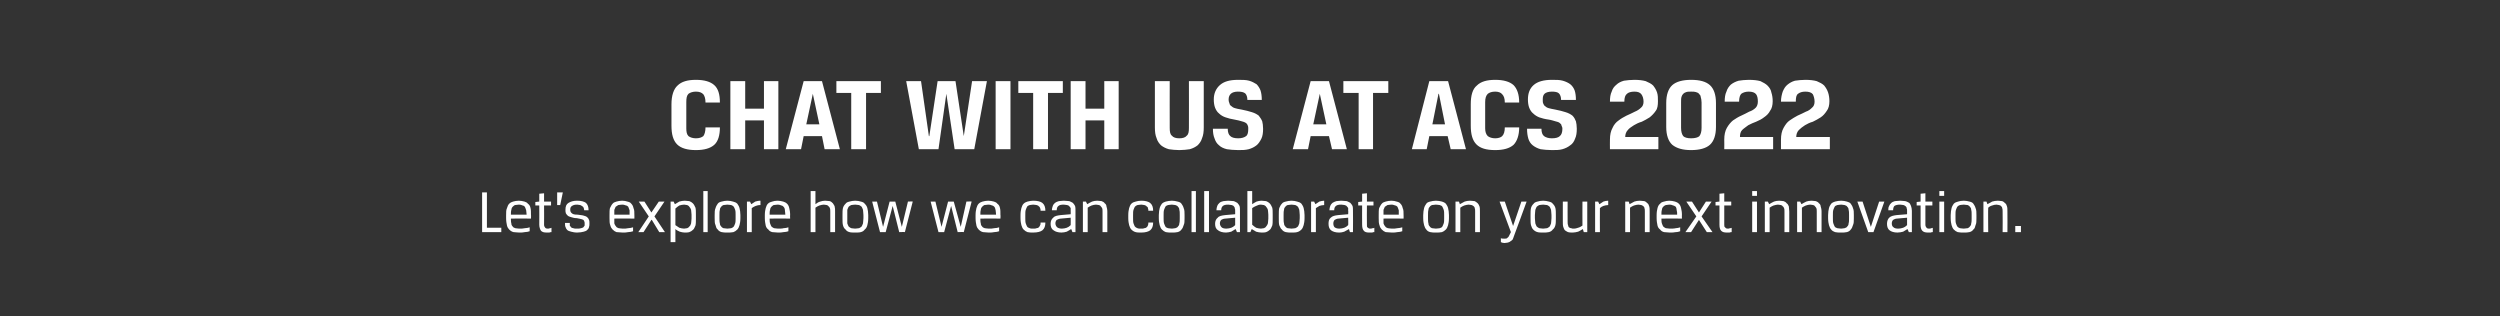 <?xml version="1.0" standalone="no"?><!DOCTYPE svg PUBLIC "-//W3C//DTD SVG 1.1//EN" "http://www.w3.org/Graphics/SVG/1.1/DTD/svg11.dtd"><svg xmlns="http://www.w3.org/2000/svg" version="1.1" width="573px" height="72.5px" viewBox="0 -1 573 72.5" style="top:-1px"><rect x="0" y="-1" width="573" height="72.5" fill="#333333" stroke="none"/>  <desc>CHAT WITH US AT ACS 2022 Let s explore how we can collaborate on your next innovation</desc>  <defs/>  <g id="Polygon168735">    <path d="M 110.5 43.1 L 111.6 43.1 L 111.6 51.2 L 114.9 51.2 L 114.9 52.2 L 110.5 52.2 L 110.5 43.1 Z M 120.7 48.2 C 120.7 47.8 120.6 47.5 120.6 47.2 C 120.5 46.9 120.4 46.6 120.3 46.4 C 120.2 46.3 120 46.1 119.8 46.1 C 119.6 46 119.3 45.9 118.9 45.9 C 118.6 45.9 118.3 46 118 46 C 117.8 46.1 117.6 46.3 117.5 46.4 C 117.3 46.6 117.2 46.9 117.2 47.1 C 117.1 47.4 117.1 47.8 117.1 48.2 C 117.1 48.2 120.7 48.2 120.7 48.2 Z M 119 51.4 C 119.5 51.4 119.9 51.4 120.3 51.3 C 120.7 51.3 121.1 51.2 121.4 51.1 C 121.4 51.1 121.4 52 121.4 52 C 121.1 52.1 120.7 52.2 120.3 52.2 C 119.9 52.3 119.5 52.3 119 52.3 C 118.5 52.3 118 52.2 117.7 52.2 C 117.3 52.1 117 51.9 116.7 51.6 C 116.5 51.4 116.3 51.1 116.2 50.7 C 116.1 50.2 116 49.7 116 49 C 116 49 116 48.3 116 48.3 C 116 47.6 116 47.1 116.2 46.7 C 116.3 46.3 116.5 45.9 116.7 45.7 C 117 45.4 117.3 45.3 117.6 45.2 C 118 45.1 118.4 45 118.9 45 C 119.4 45 119.8 45.1 120.2 45.2 C 120.5 45.3 120.8 45.4 121 45.7 C 121.3 45.9 121.5 46.2 121.6 46.7 C 121.7 47.1 121.7 47.6 121.7 48.3 C 121.74 48.26 121.7 49.1 121.7 49.1 C 121.7 49.1 117.08 49.07 117.1 49.1 C 117.1 49.5 117.1 49.9 117.2 50.2 C 117.2 50.5 117.3 50.7 117.5 50.9 C 117.6 51.1 117.8 51.2 118.1 51.3 C 118.3 51.3 118.6 51.4 119 51.4 Z M 123.6 46.1 L 122.7 46.1 L 122.7 45.3 L 123.6 45.2 L 123.6 43.4 L 124.7 43.3 L 124.7 45.2 L 126.3 45.2 L 126.3 46.1 L 124.7 46.1 C 124.7 46.1 124.73 50.52 124.7 50.5 C 124.7 50.8 124.8 51 124.9 51.1 C 125 51.3 125.2 51.4 125.5 51.4 C 125.7 51.4 125.9 51.4 126 51.3 C 126.2 51.3 126.3 51.3 126.4 51.2 C 126.4 51.2 126.4 52.2 126.4 52.2 C 126.3 52.2 126.1 52.2 125.9 52.3 C 125.7 52.3 125.5 52.3 125.3 52.3 C 124.7 52.3 124.3 52.2 124 51.9 C 123.8 51.6 123.6 51.1 123.6 50.5 C 123.63 50.5 123.6 46.1 123.6 46.1 Z M 127.7 43.1 L 129 43.1 L 128.4 46 L 127.7 46 L 127.7 43.1 Z M 135.1 50.2 C 135.1 50.5 135.1 50.8 135 51 C 135 51.3 134.8 51.5 134.6 51.7 C 134.4 51.9 134.2 52 133.8 52.1 C 133.4 52.2 132.9 52.3 132.3 52.3 C 131.7 52.3 131.3 52.2 130.9 52.1 C 130.5 52 130.2 51.9 130 51.7 C 129.8 51.5 129.7 51.3 129.6 51 C 129.5 50.8 129.5 50.5 129.5 50.1 C 129.5 50.1 130.6 50.1 130.6 50.1 C 130.6 50.3 130.6 50.5 130.6 50.7 C 130.7 50.8 130.8 51 130.9 51.1 C 131 51.2 131.2 51.3 131.4 51.3 C 131.6 51.4 131.9 51.4 132.3 51.4 C 132.6 51.4 132.9 51.4 133.2 51.3 C 133.4 51.2 133.6 51.2 133.7 51.1 C 133.8 51 133.9 50.8 134 50.7 C 134 50.6 134 50.4 134 50.2 C 134 50 134 49.9 133.9 49.7 C 133.9 49.6 133.8 49.5 133.7 49.4 C 133.5 49.3 133.3 49.2 133.1 49.2 C 132.9 49.1 132.5 49.1 132.2 49 C 131.7 49 131.3 48.9 131 48.8 C 130.6 48.7 130.4 48.6 130.2 48.5 C 130 48.3 129.8 48.1 129.7 47.9 C 129.6 47.6 129.6 47.4 129.6 47.1 C 129.6 46.3 129.8 45.8 130.3 45.5 C 130.8 45.2 131.4 45 132.3 45 C 133.2 45 133.9 45.2 134.3 45.5 C 134.7 45.9 134.9 46.4 134.9 47.2 C 134.9 47.2 133.9 47.2 133.9 47.2 C 133.9 47 133.8 46.8 133.8 46.7 C 133.7 46.5 133.7 46.4 133.5 46.3 C 133.4 46.2 133.2 46.1 133 46 C 132.8 46 132.6 45.9 132.3 45.9 C 131.7 45.9 131.4 46 131.1 46.2 C 130.8 46.4 130.7 46.6 130.7 47.1 C 130.7 47.4 130.8 47.7 131.1 47.9 C 131.3 48.1 131.7 48.2 132.4 48.2 C 132.9 48.3 133.4 48.3 133.7 48.4 C 134.1 48.5 134.4 48.6 134.6 48.8 C 134.8 49 134.9 49.1 135 49.4 C 135.1 49.6 135.1 49.9 135.1 50.2 Z M 144.3 48.2 C 144.3 47.8 144.3 47.5 144.3 47.2 C 144.2 46.9 144.1 46.6 144 46.4 C 143.9 46.3 143.7 46.1 143.5 46.1 C 143.2 46 143 45.9 142.6 45.9 C 142.2 45.9 141.9 46 141.7 46 C 141.5 46.1 141.3 46.3 141.1 46.4 C 141 46.6 140.9 46.9 140.8 47.1 C 140.8 47.4 140.8 47.8 140.8 48.2 C 140.8 48.2 144.3 48.2 144.3 48.2 Z M 142.7 51.4 C 143.2 51.4 143.6 51.4 144 51.3 C 144.4 51.3 144.7 51.2 145.1 51.1 C 145.1 51.1 145.1 52 145.1 52 C 144.8 52.1 144.4 52.2 144 52.2 C 143.6 52.3 143.2 52.3 142.7 52.3 C 142.2 52.3 141.7 52.2 141.3 52.2 C 141 52.1 140.7 51.9 140.4 51.6 C 140.2 51.4 140 51.1 139.9 50.7 C 139.7 50.2 139.7 49.7 139.7 49 C 139.7 49 139.7 48.3 139.7 48.3 C 139.7 47.6 139.7 47.1 139.8 46.7 C 140 46.3 140.2 45.9 140.4 45.7 C 140.6 45.4 141 45.3 141.3 45.2 C 141.7 45.1 142.1 45 142.6 45 C 143.1 45 143.5 45.1 143.8 45.2 C 144.2 45.3 144.5 45.4 144.7 45.7 C 144.9 45.9 145.1 46.2 145.2 46.7 C 145.4 47.1 145.4 47.6 145.4 48.3 C 145.42 48.26 145.4 49.1 145.4 49.1 C 145.4 49.1 140.76 49.07 140.8 49.1 C 140.8 49.5 140.8 49.9 140.8 50.2 C 140.9 50.5 141 50.7 141.2 50.9 C 141.3 51.1 141.5 51.2 141.8 51.3 C 142 51.3 142.3 51.4 142.7 51.4 Z M 151 45.2 L 152.3 45.2 L 150 48.6 L 152.4 52.2 L 151.1 52.2 L 149.4 49.4 L 149.3 49.4 L 147.5 52.2 L 146.3 52.2 L 148.7 48.6 L 146.4 45.2 L 147.7 45.2 L 149.3 47.7 L 151 45.2 Z M 156.8 45.9 C 156.4 45.9 156.1 46 155.7 46.1 C 155.4 46.3 155.1 46.5 154.8 46.8 C 154.8 46.8 154.8 50.6 154.8 50.6 C 155.1 50.8 155.4 51 155.7 51.2 C 156.1 51.3 156.4 51.4 156.8 51.4 C 157 51.4 157.3 51.3 157.5 51.3 C 157.7 51.2 157.9 51.1 158 50.9 C 158.2 50.8 158.3 50.5 158.4 50.2 C 158.4 49.9 158.5 49.6 158.5 49.1 C 158.5 49.1 158.5 48.2 158.5 48.2 C 158.5 47.8 158.4 47.4 158.4 47.1 C 158.3 46.8 158.2 46.6 158 46.4 C 157.9 46.2 157.7 46.1 157.5 46 C 157.3 46 157 45.9 156.8 45.9 Z M 156.9 45 C 157.3 45 157.7 45.1 158 45.1 C 158.3 45.2 158.6 45.4 158.8 45.6 C 159.1 45.9 159.2 46.2 159.4 46.6 C 159.5 47 159.5 47.5 159.5 48.2 C 159.5 48.2 159.5 49.2 159.5 49.2 C 159.5 49.8 159.5 50.3 159.4 50.7 C 159.2 51.1 159.1 51.5 158.8 51.7 C 158.6 51.9 158.3 52.1 158 52.2 C 157.7 52.3 157.3 52.3 156.9 52.3 C 156.5 52.3 156.2 52.2 155.8 52.1 C 155.4 51.9 155.1 51.8 154.8 51.5 C 154.78 51.54 154.8 54.5 154.8 54.5 L 153.7 54.5 L 153.7 45.2 L 154.4 45.2 C 154.4 45.2 154.67 45.84 154.7 45.8 C 155 45.6 155.4 45.4 155.7 45.2 C 156.1 45.1 156.5 45 156.9 45 Z M 161.2 42.8 L 162.2 42.8 L 162.2 52.2 L 161.2 52.2 L 161.2 42.8 Z M 169.7 49 C 169.7 49.7 169.6 50.2 169.5 50.6 C 169.4 51 169.2 51.4 169 51.6 C 168.7 51.9 168.4 52.1 168.1 52.2 C 167.7 52.3 167.2 52.3 166.7 52.3 C 166.2 52.3 165.8 52.3 165.4 52.2 C 165 52.1 164.7 51.9 164.5 51.6 C 164.2 51.4 164.1 51 164 50.6 C 163.8 50.2 163.8 49.7 163.8 49 C 163.8 49 163.8 48.3 163.8 48.3 C 163.8 47.7 163.8 47.1 164 46.7 C 164.1 46.3 164.3 46 164.5 45.7 C 164.7 45.4 165 45.3 165.4 45.2 C 165.8 45.1 166.2 45 166.7 45 C 167.2 45 167.7 45.1 168 45.2 C 168.4 45.3 168.7 45.4 169 45.7 C 169.2 46 169.4 46.3 169.5 46.7 C 169.6 47.1 169.7 47.7 169.7 48.3 C 169.7 48.3 169.7 49 169.7 49 Z M 168.6 48.3 C 168.6 47.8 168.6 47.4 168.5 47.1 C 168.4 46.8 168.3 46.6 168.2 46.4 C 168 46.2 167.9 46.1 167.6 46 C 167.4 46 167.1 45.9 166.7 45.9 C 166.4 45.9 166.1 46 165.8 46 C 165.6 46.1 165.4 46.2 165.3 46.4 C 165.1 46.6 165 46.8 165 47.1 C 164.9 47.4 164.9 47.8 164.9 48.3 C 164.9 48.3 164.9 49 164.9 49 C 164.9 49.5 164.9 49.9 165 50.2 C 165 50.5 165.1 50.7 165.3 50.9 C 165.4 51.1 165.6 51.2 165.8 51.3 C 166.1 51.3 166.4 51.4 166.7 51.4 C 167.1 51.4 167.4 51.3 167.6 51.3 C 167.9 51.2 168 51.1 168.2 50.9 C 168.3 50.7 168.4 50.5 168.5 50.2 C 168.6 49.9 168.6 49.5 168.6 49 C 168.6 49 168.6 48.3 168.6 48.3 Z M 174.3 46 C 173.8 46 173.5 46.1 173.2 46.2 C 172.9 46.3 172.6 46.5 172.3 46.7 C 172.31 46.75 172.3 52.2 172.3 52.2 L 171.2 52.2 L 171.2 45.2 L 171.9 45.2 C 171.9 45.2 172.2 45.84 172.2 45.8 C 172.5 45.6 172.8 45.4 173.1 45.2 C 173.5 45.1 173.8 45 174.3 45 C 174.3 45 174.3 46 174.3 46 Z M 180 48.2 C 180 47.8 179.9 47.5 179.9 47.2 C 179.9 46.9 179.8 46.6 179.6 46.4 C 179.5 46.3 179.3 46.1 179.1 46.1 C 178.9 46 178.6 45.9 178.2 45.9 C 177.9 45.9 177.6 46 177.3 46 C 177.1 46.1 176.9 46.3 176.8 46.4 C 176.6 46.6 176.5 46.9 176.5 47.1 C 176.4 47.4 176.4 47.8 176.4 48.2 C 176.4 48.2 180 48.2 180 48.2 Z M 178.3 51.4 C 178.8 51.4 179.3 51.4 179.6 51.3 C 180 51.3 180.4 51.2 180.7 51.1 C 180.7 51.1 180.7 52 180.7 52 C 180.4 52.1 180 52.2 179.6 52.2 C 179.2 52.3 178.8 52.3 178.3 52.3 C 177.8 52.3 177.4 52.2 177 52.2 C 176.6 52.1 176.3 51.9 176.1 51.6 C 175.8 51.4 175.6 51.1 175.5 50.7 C 175.4 50.2 175.3 49.7 175.3 49 C 175.3 49 175.3 48.3 175.3 48.3 C 175.3 47.6 175.4 47.1 175.5 46.7 C 175.6 46.3 175.8 45.9 176 45.7 C 176.3 45.4 176.6 45.3 177 45.2 C 177.3 45.1 177.7 45 178.2 45 C 178.7 45 179.1 45.1 179.5 45.2 C 179.8 45.3 180.1 45.4 180.4 45.7 C 180.6 45.9 180.8 46.2 180.9 46.7 C 181 47.1 181.1 47.6 181.1 48.3 C 181.06 48.26 181.1 49.1 181.1 49.1 C 181.1 49.1 176.4 49.07 176.4 49.1 C 176.4 49.5 176.4 49.9 176.5 50.2 C 176.6 50.5 176.7 50.7 176.8 50.9 C 177 51.1 177.2 51.2 177.4 51.3 C 177.6 51.3 178 51.4 178.3 51.4 Z M 186.9 45.8 C 187.3 45.5 187.6 45.3 188 45.2 C 188.3 45.1 188.7 45 189.1 45 C 189.5 45 189.9 45.1 190.2 45.1 C 190.5 45.2 190.7 45.4 190.9 45.6 C 191 45.8 191.2 46 191.3 46.3 C 191.4 46.7 191.4 47 191.4 47.5 C 191.39 47.49 191.4 52.2 191.4 52.2 L 190.3 52.2 C 190.3 52.2 190.3 47.49 190.3 47.5 C 190.3 47.2 190.3 46.9 190.2 46.7 C 190.1 46.5 190.1 46.4 189.9 46.3 C 189.8 46.1 189.7 46.1 189.5 46 C 189.3 46 189.1 45.9 188.8 45.9 C 188.5 45.9 188.2 46 187.8 46.1 C 187.5 46.2 187.2 46.4 186.9 46.6 C 186.91 46.64 186.9 52.2 186.9 52.2 L 185.8 52.2 L 185.8 42.8 L 186.9 42.8 C 186.9 42.8 186.91 45.8 186.9 45.8 Z M 199 49 C 199 49.7 198.9 50.2 198.8 50.6 C 198.7 51 198.5 51.4 198.2 51.6 C 198 51.9 197.7 52.1 197.3 52.2 C 197 52.3 196.5 52.3 196 52.3 C 195.5 52.3 195 52.3 194.7 52.2 C 194.3 52.1 194 51.9 193.8 51.6 C 193.5 51.4 193.3 51 193.2 50.6 C 193.1 50.2 193.1 49.7 193.1 49 C 193.1 49 193.1 48.3 193.1 48.3 C 193.1 47.7 193.1 47.1 193.2 46.7 C 193.3 46.3 193.5 46 193.8 45.7 C 194 45.4 194.3 45.3 194.7 45.2 C 195.1 45.1 195.5 45 196 45 C 196.5 45 197 45.1 197.3 45.2 C 197.7 45.3 198 45.4 198.2 45.7 C 198.5 46 198.7 46.3 198.8 46.7 C 198.9 47.1 199 47.7 199 48.3 C 199 48.3 199 49 199 49 Z M 197.9 48.3 C 197.9 47.8 197.8 47.4 197.8 47.1 C 197.7 46.8 197.6 46.6 197.5 46.4 C 197.3 46.2 197.1 46.1 196.9 46 C 196.6 46 196.4 45.9 196 45.9 C 195.6 45.9 195.3 46 195.1 46 C 194.9 46.1 194.7 46.2 194.5 46.4 C 194.4 46.6 194.3 46.8 194.2 47.1 C 194.2 47.4 194.2 47.8 194.2 48.3 C 194.2 48.3 194.2 49 194.2 49 C 194.2 49.5 194.2 49.9 194.2 50.2 C 194.3 50.5 194.4 50.7 194.5 50.9 C 194.7 51.1 194.9 51.2 195.1 51.3 C 195.3 51.3 195.6 51.4 196 51.4 C 196.4 51.4 196.6 51.3 196.9 51.3 C 197.1 51.2 197.3 51.1 197.5 50.9 C 197.6 50.7 197.7 50.5 197.8 50.2 C 197.8 49.9 197.9 49.5 197.9 49 C 197.9 49 197.9 48.3 197.9 48.3 Z M 208.1 45.2 C 208.1 45.2 209.24 45.15 209.2 45.2 C 208.9 46.3 208.6 47.5 208.3 48.7 C 208 49.8 207.7 51 207.4 52.2 C 207.42 52.15 206.1 52.2 206.1 52.2 L 204.6 46.2 L 203 52.2 L 201.7 52.2 L 199.9 45.2 L 201 45.2 L 202.4 51 L 202.4 51 L 203.9 45.2 L 205.2 45.2 L 206.7 51 L 208.1 45.2 Z M 221.5 45.2 C 221.5 45.2 222.68 45.15 222.7 45.2 C 222.4 46.3 222.1 47.5 221.8 48.7 C 221.5 49.8 221.2 51 220.9 52.2 C 220.86 52.15 219.5 52.2 219.5 52.2 L 218 46.2 L 216.4 52.2 L 215.1 52.2 L 213.3 45.2 L 214.4 45.2 L 215.8 51 L 215.8 51 L 217.3 45.2 L 218.6 45.2 L 220.2 51 L 221.5 45.2 Z M 228.3 48.2 C 228.3 47.8 228.2 47.5 228.2 47.2 C 228.1 46.9 228.1 46.6 227.9 46.4 C 227.8 46.3 227.6 46.1 227.4 46.1 C 227.2 46 226.9 45.9 226.5 45.9 C 226.2 45.9 225.9 46 225.6 46 C 225.4 46.1 225.2 46.3 225.1 46.4 C 224.9 46.6 224.8 46.9 224.8 47.1 C 224.7 47.4 224.7 47.8 224.7 48.2 C 224.7 48.2 228.3 48.2 228.3 48.2 Z M 226.6 51.4 C 227.1 51.4 227.5 51.4 227.9 51.3 C 228.3 51.3 228.7 51.2 229 51.1 C 229 51.1 229 52 229 52 C 228.7 52.1 228.3 52.2 227.9 52.2 C 227.5 52.3 227.1 52.3 226.6 52.3 C 226.1 52.3 225.6 52.2 225.3 52.2 C 224.9 52.1 224.6 51.9 224.3 51.6 C 224.1 51.4 223.9 51.1 223.8 50.7 C 223.7 50.2 223.6 49.7 223.6 49 C 223.6 49 223.6 48.3 223.6 48.3 C 223.6 47.6 223.7 47.1 223.8 46.7 C 223.9 46.3 224.1 45.9 224.3 45.7 C 224.6 45.4 224.9 45.3 225.2 45.2 C 225.6 45.1 226 45 226.5 45 C 227 45 227.4 45.1 227.8 45.2 C 228.1 45.3 228.4 45.4 228.6 45.7 C 228.9 45.9 229.1 46.2 229.2 46.7 C 229.3 47.1 229.3 47.6 229.3 48.3 C 229.35 48.26 229.3 49.1 229.3 49.1 C 229.3 49.1 224.68 49.07 224.7 49.1 C 224.7 49.5 224.7 49.9 224.8 50.2 C 224.8 50.5 224.9 50.7 225.1 50.9 C 225.2 51.1 225.4 51.2 225.7 51.3 C 225.9 51.3 226.2 51.4 226.6 51.4 Z M 236.8 45.9 C 236.5 45.9 236.2 46 236 46 C 235.7 46.1 235.5 46.2 235.4 46.4 C 235.3 46.6 235.2 46.8 235.1 47.1 C 235 47.4 235 47.8 235 48.3 C 235 48.3 235 49 235 49 C 235 49.5 235 49.9 235.1 50.2 C 235.2 50.5 235.3 50.7 235.4 50.9 C 235.5 51.1 235.7 51.2 236 51.3 C 236.2 51.4 236.5 51.4 236.8 51.4 C 237.2 51.4 237.4 51.4 237.6 51.3 C 237.8 51.3 238 51.2 238.1 51.1 C 238.3 50.9 238.3 50.8 238.4 50.6 C 238.5 50.5 238.5 50.2 238.5 50 C 238.5 50 239.6 50 239.6 50 C 239.6 50.8 239.4 51.4 238.9 51.8 C 238.5 52.1 237.8 52.3 236.8 52.3 C 236.3 52.3 235.9 52.3 235.5 52.2 C 235.2 52.1 234.9 51.9 234.6 51.6 C 234.4 51.4 234.2 51 234.1 50.6 C 234 50.2 233.9 49.7 233.9 49 C 233.9 49 233.9 48.3 233.9 48.3 C 233.9 47.6 234 47.1 234.1 46.7 C 234.2 46.3 234.4 45.9 234.6 45.7 C 234.9 45.4 235.2 45.3 235.5 45.2 C 235.9 45.1 236.4 45 236.8 45 C 237.8 45 238.5 45.2 238.9 45.5 C 239.4 45.9 239.6 46.5 239.6 47.3 C 239.6 47.3 238.5 47.3 238.5 47.3 C 238.5 47.1 238.5 46.9 238.4 46.7 C 238.3 46.5 238.3 46.4 238.1 46.3 C 238 46.1 237.8 46.1 237.6 46 C 237.4 46 237.2 45.9 236.8 45.9 Z M 240.8 50.3 C 240.8 49.7 241 49.2 241.4 48.9 C 241.7 48.5 242.3 48.4 243.1 48.3 C 243.07 48.3 245.4 48.1 245.4 48.1 C 245.4 48.1 245.43 47.31 245.4 47.3 C 245.4 47.1 245.4 46.9 245.4 46.7 C 245.3 46.5 245.2 46.4 245.1 46.3 C 245 46.1 244.8 46.1 244.6 46 C 244.4 46 244.1 45.9 243.8 45.9 C 243.2 45.9 242.8 46 242.6 46.2 C 242.3 46.4 242.2 46.8 242.2 47.2 C 242.2 47.2 241.1 47.2 241.1 47.2 C 241.1 46.8 241.2 46.5 241.3 46.2 C 241.4 45.9 241.6 45.7 241.8 45.5 C 242.1 45.3 242.3 45.2 242.7 45.1 C 243 45.1 243.4 45 243.8 45 C 244.3 45 244.7 45.1 245.1 45.1 C 245.4 45.2 245.7 45.4 245.9 45.5 C 246.1 45.7 246.3 46 246.4 46.2 C 246.5 46.5 246.5 46.9 246.5 47.3 C 246.52 47.31 246.5 52.2 246.5 52.2 L 245.8 52.2 C 245.8 52.2 245.54 51.47 245.5 51.5 C 245.2 51.7 244.9 51.9 244.5 52.1 C 244.2 52.2 243.7 52.3 243.3 52.3 C 242.5 52.3 241.9 52.1 241.5 51.8 C 241 51.5 240.8 51 240.8 50.3 Z M 243.4 51.4 C 243.8 51.4 244.2 51.3 244.5 51.2 C 244.8 51.1 245.1 50.9 245.4 50.6 C 245.43 50.59 245.4 48.9 245.4 48.9 C 245.4 48.9 243.18 49.1 243.2 49.1 C 242.8 49.1 242.4 49.3 242.2 49.4 C 242 49.6 241.9 49.9 241.9 50.2 C 241.9 50.6 242.1 50.9 242.3 51.1 C 242.6 51.3 242.9 51.4 243.4 51.4 Z M 248.9 45.2 C 248.9 45.2 249.18 45.84 249.2 45.8 C 249.5 45.6 249.9 45.4 250.3 45.2 C 250.6 45.1 251 45 251.5 45 C 251.9 45 252.2 45.1 252.5 45.1 C 252.8 45.2 253.1 45.4 253.2 45.6 C 253.4 45.7 253.6 46 253.6 46.3 C 253.7 46.6 253.8 47 253.8 47.5 C 253.78 47.49 253.8 52.2 253.8 52.2 L 252.7 52.2 C 252.7 52.2 252.68 47.49 252.7 47.5 C 252.7 47.2 252.7 46.9 252.6 46.7 C 252.5 46.5 252.4 46.4 252.3 46.3 C 252.2 46.1 252.1 46.1 251.9 46 C 251.7 46 251.5 45.9 251.2 45.9 C 250.9 45.9 250.5 46 250.2 46.1 C 249.9 46.2 249.6 46.4 249.3 46.6 C 249.3 46.64 249.3 52.2 249.3 52.2 L 248.2 52.2 L 248.2 45.2 L 248.9 45.2 Z M 261.6 45.9 C 261.2 45.9 260.9 46 260.7 46 C 260.4 46.1 260.3 46.2 260.1 46.4 C 260 46.6 259.9 46.8 259.8 47.1 C 259.7 47.4 259.7 47.8 259.7 48.3 C 259.7 48.3 259.7 49 259.7 49 C 259.7 49.5 259.7 49.9 259.8 50.2 C 259.9 50.5 260 50.7 260.1 50.9 C 260.3 51.1 260.4 51.2 260.7 51.3 C 260.9 51.4 261.2 51.4 261.6 51.4 C 261.9 51.4 262.1 51.4 262.3 51.3 C 262.5 51.3 262.7 51.2 262.8 51.1 C 263 50.9 263.1 50.8 263.1 50.6 C 263.2 50.5 263.2 50.2 263.2 50 C 263.2 50 264.3 50 264.3 50 C 264.3 50.8 264.1 51.4 263.6 51.8 C 263.2 52.1 262.5 52.3 261.6 52.3 C 261.1 52.3 260.6 52.3 260.3 52.2 C 259.9 52.1 259.6 51.9 259.3 51.6 C 259.1 51.4 258.9 51 258.8 50.6 C 258.7 50.2 258.6 49.7 258.6 49 C 258.6 49 258.6 48.3 258.6 48.3 C 258.6 47.6 258.7 47.1 258.8 46.7 C 258.9 46.3 259.1 45.9 259.3 45.7 C 259.6 45.4 259.9 45.3 260.3 45.2 C 260.6 45.1 261.1 45 261.6 45 C 262.5 45 263.2 45.2 263.6 45.5 C 264.1 45.9 264.3 46.5 264.3 47.3 C 264.3 47.3 263.2 47.3 263.2 47.3 C 263.2 47.1 263.2 46.9 263.1 46.7 C 263.1 46.5 263 46.4 262.8 46.3 C 262.7 46.1 262.5 46.1 262.3 46 C 262.1 46 261.9 45.9 261.6 45.9 Z M 271.5 49 C 271.5 49.7 271.5 50.2 271.3 50.6 C 271.2 51 271 51.4 270.8 51.6 C 270.6 51.9 270.3 52.1 269.9 52.2 C 269.5 52.3 269.1 52.3 268.6 52.3 C 268 52.3 267.6 52.3 267.2 52.2 C 266.9 52.1 266.6 51.9 266.3 51.6 C 266.1 51.4 265.9 51 265.8 50.6 C 265.7 50.2 265.6 49.7 265.6 49 C 265.6 49 265.6 48.3 265.6 48.3 C 265.6 47.7 265.7 47.1 265.8 46.7 C 265.9 46.3 266.1 46 266.3 45.7 C 266.6 45.4 266.9 45.3 267.2 45.2 C 267.6 45.1 268.1 45 268.6 45 C 269.1 45 269.5 45.1 269.9 45.2 C 270.3 45.3 270.6 45.4 270.8 45.7 C 271 46 271.2 46.3 271.3 46.7 C 271.5 47.1 271.5 47.7 271.5 48.3 C 271.5 48.3 271.5 49 271.5 49 Z M 270.4 48.3 C 270.4 47.8 270.4 47.4 270.3 47.1 C 270.3 46.8 270.2 46.6 270 46.4 C 269.9 46.2 269.7 46.1 269.4 46 C 269.2 46 268.9 45.9 268.6 45.9 C 268.2 45.9 267.9 46 267.7 46 C 267.4 46.1 267.2 46.2 267.1 46.4 C 267 46.6 266.9 46.8 266.8 47.1 C 266.7 47.4 266.7 47.8 266.7 48.3 C 266.7 48.3 266.7 49 266.7 49 C 266.7 49.5 266.7 49.9 266.8 50.2 C 266.9 50.5 267 50.7 267.1 50.9 C 267.2 51.1 267.4 51.2 267.7 51.3 C 267.9 51.3 268.2 51.4 268.6 51.4 C 268.9 51.4 269.2 51.3 269.4 51.3 C 269.7 51.2 269.9 51.1 270 50.9 C 270.2 50.7 270.3 50.5 270.3 50.2 C 270.4 49.9 270.4 49.5 270.4 49 C 270.4 49 270.4 48.3 270.4 48.3 Z M 273.1 42.8 L 274.1 42.8 L 274.1 52.2 L 273.1 52.2 L 273.1 42.8 Z M 276 42.8 L 277.1 42.8 L 277.1 52.2 L 276 52.2 L 276 42.8 Z M 278.5 50.3 C 278.5 49.7 278.7 49.2 279.1 48.9 C 279.4 48.5 280 48.4 280.8 48.3 C 280.75 48.3 283.1 48.1 283.1 48.1 C 283.1 48.1 283.12 47.31 283.1 47.3 C 283.1 47.1 283.1 46.9 283 46.7 C 283 46.5 282.9 46.4 282.8 46.3 C 282.7 46.1 282.5 46.1 282.3 46 C 282.1 46 281.8 45.9 281.5 45.9 C 280.9 45.9 280.5 46 280.3 46.2 C 280 46.4 279.9 46.8 279.9 47.2 C 279.9 47.2 278.8 47.2 278.8 47.2 C 278.8 46.8 278.9 46.5 279 46.2 C 279.1 45.9 279.3 45.7 279.5 45.5 C 279.7 45.3 280 45.2 280.4 45.1 C 280.7 45.1 281.1 45 281.5 45 C 282 45 282.4 45.1 282.8 45.1 C 283.1 45.2 283.4 45.4 283.6 45.5 C 283.8 45.7 284 46 284.1 46.2 C 284.2 46.5 284.2 46.9 284.2 47.3 C 284.21 47.31 284.2 52.2 284.2 52.2 L 283.5 52.2 C 283.5 52.2 283.23 51.47 283.2 51.5 C 282.9 51.7 282.5 51.9 282.2 52.1 C 281.8 52.2 281.4 52.3 281 52.3 C 280.2 52.3 279.6 52.1 279.2 51.8 C 278.7 51.5 278.5 51 278.5 50.3 Z M 281.1 51.4 C 281.5 51.4 281.9 51.3 282.2 51.2 C 282.5 51.1 282.8 50.9 283.1 50.6 C 283.12 50.59 283.1 48.9 283.1 48.9 C 283.1 48.9 280.87 49.1 280.9 49.1 C 280.4 49.1 280.1 49.3 279.9 49.4 C 279.7 49.6 279.6 49.9 279.6 50.2 C 279.6 50.6 279.8 50.9 280 51.1 C 280.2 51.3 280.6 51.4 281.1 51.4 Z M 289 51.4 C 289.2 51.4 289.5 51.3 289.7 51.3 C 289.9 51.2 290.1 51.1 290.2 50.9 C 290.4 50.7 290.5 50.5 290.6 50.2 C 290.6 49.9 290.7 49.6 290.7 49.1 C 290.7 49.1 290.7 48.2 290.7 48.2 C 290.7 47.7 290.6 47.4 290.6 47.1 C 290.5 46.8 290.4 46.6 290.2 46.4 C 290.1 46.2 289.9 46.1 289.7 46 C 289.5 46 289.2 45.9 289 45.9 C 288.6 45.9 288.3 46 287.9 46.2 C 287.6 46.3 287.3 46.5 287 46.7 C 287 46.7 287 50.5 287 50.5 C 287.3 50.8 287.6 51 287.9 51.2 C 288.3 51.3 288.6 51.4 289 51.4 Z M 289.1 52.3 C 288.7 52.3 288.3 52.2 287.9 52.1 C 287.6 51.9 287.2 51.7 286.9 51.5 C 286.87 51.47 286.6 52.2 286.6 52.2 L 285.9 52.2 L 285.9 42.8 L 287 42.8 C 287 42.8 286.98 45.78 287 45.8 C 287.3 45.6 287.6 45.4 288 45.2 C 288.4 45.1 288.7 45 289.1 45 C 289.5 45 289.9 45.1 290.2 45.1 C 290.5 45.2 290.8 45.4 291 45.6 C 291.3 45.9 291.4 46.2 291.6 46.6 C 291.7 47 291.7 47.5 291.7 48.2 C 291.7 48.2 291.7 49.2 291.7 49.2 C 291.7 49.8 291.7 50.3 291.6 50.7 C 291.4 51.1 291.3 51.5 291 51.7 C 290.8 51.9 290.5 52.1 290.2 52.2 C 289.9 52.3 289.5 52.3 289.1 52.3 Z M 299 49 C 299 49.7 298.9 50.2 298.8 50.6 C 298.7 51 298.5 51.4 298.3 51.6 C 298 51.9 297.7 52.1 297.3 52.2 C 297 52.3 296.5 52.3 296 52.3 C 295.5 52.3 295.1 52.3 294.7 52.2 C 294.3 52.1 294 51.9 293.8 51.6 C 293.5 51.4 293.4 51 293.2 50.6 C 293.1 50.2 293.1 49.7 293.1 49 C 293.1 49 293.1 48.3 293.1 48.3 C 293.1 47.7 293.1 47.1 293.2 46.7 C 293.4 46.3 293.5 46 293.8 45.7 C 294 45.4 294.3 45.3 294.7 45.2 C 295.1 45.1 295.5 45 296 45 C 296.5 45 297 45.1 297.3 45.2 C 297.7 45.3 298 45.4 298.3 45.7 C 298.5 46 298.7 46.3 298.8 46.7 C 298.9 47.1 299 47.7 299 48.3 C 299 48.3 299 49 299 49 Z M 297.9 48.3 C 297.9 47.8 297.8 47.4 297.8 47.1 C 297.7 46.8 297.6 46.6 297.5 46.4 C 297.3 46.2 297.1 46.1 296.9 46 C 296.7 46 296.4 45.9 296 45.9 C 295.7 45.9 295.4 46 295.1 46 C 294.9 46.1 294.7 46.2 294.6 46.4 C 294.4 46.6 294.3 46.8 294.3 47.1 C 294.2 47.4 294.2 47.8 294.2 48.3 C 294.2 48.3 294.2 49 294.2 49 C 294.2 49.5 294.2 49.9 294.3 50.2 C 294.3 50.5 294.4 50.7 294.6 50.9 C 294.7 51.1 294.9 51.2 295.1 51.3 C 295.4 51.3 295.7 51.4 296 51.4 C 296.4 51.4 296.7 51.3 296.9 51.3 C 297.1 51.2 297.3 51.1 297.5 50.9 C 297.6 50.7 297.7 50.5 297.8 50.2 C 297.8 49.9 297.9 49.5 297.9 49 C 297.9 49 297.9 48.3 297.9 48.3 Z M 303.5 46 C 303.1 46 302.7 46.1 302.4 46.2 C 302.2 46.3 301.9 46.5 301.6 46.7 C 301.6 46.75 301.6 52.2 301.6 52.2 L 300.5 52.2 L 300.5 45.2 L 301.2 45.2 C 301.2 45.2 301.49 45.84 301.5 45.8 C 301.8 45.6 302.1 45.4 302.4 45.2 C 302.8 45.1 303.1 45 303.5 45 C 303.5 45 303.5 46 303.5 46 Z M 304.5 50.3 C 304.5 49.7 304.6 49.2 305 48.9 C 305.4 48.5 305.9 48.4 306.7 48.3 C 306.68 48.3 309 48.1 309 48.1 C 309 48.1 309.05 47.31 309 47.3 C 309 47.1 309 46.9 309 46.7 C 308.9 46.5 308.8 46.4 308.7 46.3 C 308.6 46.1 308.4 46.1 308.2 46 C 308 46 307.8 45.9 307.4 45.9 C 306.8 45.9 306.4 46 306.2 46.2 C 305.9 46.4 305.8 46.8 305.8 47.2 C 305.8 47.2 304.7 47.2 304.7 47.2 C 304.7 46.8 304.8 46.5 304.9 46.2 C 305 45.9 305.2 45.7 305.4 45.5 C 305.7 45.3 306 45.2 306.3 45.1 C 306.6 45.1 307 45 307.4 45 C 307.9 45 308.3 45.1 308.7 45.1 C 309 45.2 309.3 45.4 309.5 45.5 C 309.7 45.7 309.9 46 310 46.2 C 310.1 46.5 310.1 46.9 310.1 47.3 C 310.14 47.31 310.1 52.2 310.1 52.2 L 309.4 52.2 C 309.4 52.2 309.16 51.47 309.2 51.5 C 308.8 51.7 308.5 51.9 308.1 52.1 C 307.8 52.2 307.4 52.3 306.9 52.3 C 306.1 52.3 305.5 52.1 305.1 51.8 C 304.7 51.5 304.5 51 304.5 50.3 Z M 307 51.4 C 307.4 51.4 307.8 51.3 308.1 51.2 C 308.4 51.1 308.7 50.9 309 50.6 C 309.05 50.59 309 48.9 309 48.9 C 309 48.9 306.79 49.1 306.8 49.1 C 306.4 49.1 306.1 49.3 305.9 49.4 C 305.7 49.6 305.6 49.9 305.6 50.2 C 305.6 50.6 305.7 50.9 305.9 51.1 C 306.2 51.3 306.5 51.4 307 51.4 Z M 312.2 46.1 L 311.3 46.1 L 311.3 45.3 L 312.2 45.2 L 312.2 43.4 L 313.3 43.3 L 313.3 45.2 L 314.8 45.2 L 314.8 46.1 L 313.3 46.1 C 313.3 46.1 313.26 50.52 313.3 50.5 C 313.3 50.8 313.3 51 313.4 51.1 C 313.6 51.3 313.8 51.4 314 51.4 C 314.2 51.4 314.4 51.4 314.6 51.3 C 314.7 51.3 314.9 51.3 315 51.2 C 315 51.2 315 52.2 315 52.2 C 314.8 52.2 314.7 52.2 314.5 52.3 C 314.3 52.3 314.1 52.3 313.8 52.3 C 313.3 52.3 312.8 52.2 312.6 51.9 C 312.3 51.6 312.2 51.1 312.2 50.5 C 312.17 50.5 312.2 46.1 312.2 46.1 Z M 320.6 48.2 C 320.6 47.8 320.6 47.5 320.6 47.2 C 320.5 46.9 320.4 46.6 320.3 46.4 C 320.2 46.3 320 46.1 319.8 46.1 C 319.5 46 319.3 45.9 318.9 45.9 C 318.5 45.9 318.2 46 318 46 C 317.8 46.1 317.6 46.3 317.4 46.4 C 317.3 46.6 317.2 46.9 317.1 47.1 C 317.1 47.4 317.1 47.8 317.1 48.2 C 317.1 48.2 320.6 48.2 320.6 48.2 Z M 319 51.4 C 319.5 51.4 319.9 51.4 320.3 51.3 C 320.7 51.3 321 51.2 321.4 51.1 C 321.4 51.1 321.4 52 321.4 52 C 321.1 52.1 320.7 52.2 320.3 52.2 C 319.9 52.3 319.5 52.3 319 52.3 C 318.5 52.3 318 52.2 317.6 52.2 C 317.3 52.1 317 51.9 316.7 51.6 C 316.5 51.4 316.3 51.1 316.2 50.7 C 316 50.2 316 49.7 316 49 C 316 49 316 48.3 316 48.3 C 316 47.6 316 47.1 316.1 46.7 C 316.3 46.3 316.5 45.9 316.7 45.7 C 316.9 45.4 317.3 45.3 317.6 45.2 C 318 45.1 318.4 45 318.9 45 C 319.4 45 319.8 45.1 320.1 45.2 C 320.5 45.3 320.8 45.4 321 45.7 C 321.2 45.9 321.4 46.2 321.5 46.7 C 321.7 47.1 321.7 47.6 321.7 48.3 C 321.72 48.26 321.7 49.1 321.7 49.1 C 321.7 49.1 317.05 49.07 317.1 49.1 C 317.1 49.5 317.1 49.9 317.1 50.2 C 317.2 50.5 317.3 50.7 317.5 50.9 C 317.6 51.1 317.8 51.2 318.1 51.3 C 318.3 51.3 318.6 51.4 319 51.4 Z M 332.1 49 C 332.1 49.7 332 50.2 331.9 50.6 C 331.8 51 331.6 51.4 331.4 51.6 C 331.1 51.9 330.8 52.1 330.5 52.2 C 330.1 52.3 329.6 52.3 329.1 52.3 C 328.6 52.3 328.2 52.3 327.8 52.2 C 327.4 52.1 327.1 51.9 326.9 51.6 C 326.7 51.4 326.5 51 326.4 50.6 C 326.3 50.2 326.2 49.7 326.2 49 C 326.2 49 326.2 48.3 326.2 48.3 C 326.2 47.7 326.3 47.1 326.4 46.7 C 326.5 46.3 326.7 46 326.9 45.7 C 327.1 45.4 327.4 45.3 327.8 45.2 C 328.2 45.1 328.6 45 329.1 45 C 329.6 45 330.1 45.1 330.5 45.2 C 330.8 45.3 331.1 45.4 331.4 45.7 C 331.6 46 331.8 46.3 331.9 46.7 C 332 47.1 332.1 47.7 332.1 48.3 C 332.1 48.3 332.1 49 332.1 49 Z M 331 48.3 C 331 47.8 331 47.4 330.9 47.1 C 330.8 46.8 330.7 46.6 330.6 46.4 C 330.5 46.2 330.3 46.1 330 46 C 329.8 46 329.5 45.9 329.1 45.9 C 328.8 45.9 328.5 46 328.2 46 C 328 46.1 327.8 46.2 327.7 46.4 C 327.5 46.6 327.4 46.8 327.4 47.1 C 327.3 47.4 327.3 47.8 327.3 48.3 C 327.3 48.3 327.3 49 327.3 49 C 327.3 49.5 327.3 49.9 327.4 50.2 C 327.4 50.5 327.5 50.7 327.7 50.9 C 327.8 51.1 328 51.2 328.2 51.3 C 328.5 51.3 328.8 51.4 329.1 51.4 C 329.5 51.4 329.8 51.3 330 51.3 C 330.3 51.2 330.5 51.1 330.6 50.9 C 330.7 50.7 330.8 50.5 330.9 50.2 C 331 49.9 331 49.5 331 49 C 331 49 331 48.3 331 48.3 Z M 334.4 45.2 C 334.4 45.2 334.61 45.84 334.6 45.8 C 335 45.6 335.3 45.4 335.7 45.2 C 336 45.1 336.5 45 336.9 45 C 337.3 45 337.7 45.1 338 45.1 C 338.2 45.2 338.5 45.4 338.7 45.6 C 338.8 45.7 339 46 339.1 46.3 C 339.2 46.6 339.2 47 339.2 47.5 C 339.2 47.49 339.2 52.2 339.2 52.2 L 338.1 52.2 C 338.1 52.2 338.11 47.49 338.1 47.5 C 338.1 47.2 338.1 46.9 338 46.7 C 338 46.5 337.9 46.4 337.8 46.3 C 337.6 46.1 337.5 46.1 337.3 46 C 337.1 46 336.9 45.9 336.6 45.9 C 336.3 45.9 336 46 335.6 46.1 C 335.3 46.2 335 46.4 334.7 46.6 C 334.72 46.64 334.7 52.2 334.7 52.2 L 333.6 52.2 L 333.6 45.2 L 334.4 45.2 Z M 343.7 45.2 L 344.9 45.2 L 346.8 50.8 L 346.8 50.8 L 348.7 45.2 L 349.9 45.2 C 349.9 45.2 347.03 53.11 347 53.1 C 346.9 53.4 346.8 53.7 346.7 53.9 C 346.5 54.1 346.4 54.2 346.2 54.3 C 346 54.5 345.8 54.5 345.6 54.6 C 345.4 54.6 345.1 54.7 344.8 54.7 C 344.5 54.7 344.2 54.6 344 54.5 C 344 54.5 344 53.6 344 53.6 C 344.2 53.7 344.5 53.7 344.8 53.7 C 345.1 53.7 345.4 53.7 345.5 53.5 C 345.7 53.4 345.9 53.1 346 52.8 C 346.03 52.76 346.3 52.2 346.3 52.2 L 343.7 45.2 Z M 356.6 49 C 356.6 49.7 356.6 50.2 356.5 50.6 C 356.4 51 356.2 51.4 355.9 51.6 C 355.7 51.9 355.4 52.1 355 52.2 C 354.6 52.3 354.2 52.3 353.7 52.3 C 353.2 52.3 352.7 52.3 352.4 52.2 C 352 52.1 351.7 51.9 351.4 51.6 C 351.2 51.4 351 51 350.9 50.6 C 350.8 50.2 350.8 49.7 350.8 49 C 350.8 49 350.8 48.3 350.8 48.3 C 350.8 47.7 350.8 47.1 350.9 46.7 C 351 46.3 351.2 46 351.5 45.7 C 351.7 45.4 352 45.3 352.4 45.2 C 352.7 45.1 353.2 45 353.7 45 C 354.2 45 354.6 45.1 355 45.2 C 355.4 45.3 355.7 45.4 355.9 45.7 C 356.2 46 356.4 46.3 356.5 46.7 C 356.6 47.1 356.6 47.7 356.6 48.3 C 356.6 48.3 356.6 49 356.6 49 Z M 355.6 48.3 C 355.6 47.8 355.5 47.4 355.5 47.1 C 355.4 46.8 355.3 46.6 355.2 46.4 C 355 46.2 354.8 46.1 354.6 46 C 354.3 46 354 45.9 353.7 45.9 C 353.3 45.9 353 46 352.8 46 C 352.6 46.1 352.4 46.2 352.2 46.4 C 352.1 46.6 352 46.8 351.9 47.1 C 351.9 47.4 351.8 47.8 351.8 48.3 C 351.8 48.3 351.8 49 351.8 49 C 351.8 49.5 351.9 49.9 351.9 50.2 C 352 50.5 352.1 50.7 352.2 50.9 C 352.4 51.1 352.6 51.2 352.8 51.3 C 353 51.3 353.3 51.4 353.7 51.4 C 354 51.4 354.3 51.3 354.6 51.3 C 354.8 51.2 355 51.1 355.2 50.9 C 355.3 50.7 355.4 50.5 355.5 50.2 C 355.5 49.9 355.6 49.5 355.6 49 C 355.6 49 355.6 48.3 355.6 48.3 Z M 363 52.2 C 363 52.2 362.78 51.47 362.8 51.5 C 362.4 51.7 362 52 361.7 52.1 C 361.3 52.2 360.9 52.3 360.5 52.3 C 360.1 52.3 359.7 52.3 359.4 52.2 C 359.1 52.1 358.9 51.9 358.7 51.8 C 358.5 51.6 358.4 51.3 358.3 51 C 358.2 50.7 358.2 50.3 358.2 49.8 C 358.19 49.83 358.2 45.2 358.2 45.2 L 359.3 45.2 C 359.3 45.2 359.28 49.83 359.3 49.8 C 359.3 50.1 359.3 50.4 359.4 50.6 C 359.4 50.8 359.5 51 359.6 51.1 C 359.8 51.2 359.9 51.3 360.1 51.3 C 360.3 51.4 360.5 51.4 360.7 51.4 C 361.1 51.4 361.4 51.3 361.7 51.2 C 362.1 51.1 362.4 50.9 362.7 50.7 C 362.67 50.67 362.7 45.2 362.7 45.2 L 363.8 45.2 L 363.8 52.2 L 363 52.2 Z M 368.6 46 C 368.2 46 367.8 46.1 367.5 46.2 C 367.2 46.3 366.9 46.5 366.7 46.7 C 366.67 46.75 366.7 52.2 366.7 52.2 L 365.6 52.2 L 365.6 45.2 L 366.3 45.2 C 366.3 45.2 366.56 45.84 366.6 45.8 C 366.9 45.6 367.2 45.4 367.5 45.2 C 367.8 45.1 368.2 45 368.6 45 C 368.6 45 368.6 46 368.6 46 Z M 373.3 45.2 C 373.3 45.2 373.52 45.84 373.5 45.8 C 373.9 45.6 374.2 45.4 374.6 45.2 C 374.9 45.1 375.4 45 375.8 45 C 376.2 45 376.6 45.1 376.9 45.1 C 377.2 45.2 377.4 45.4 377.6 45.6 C 377.8 45.7 377.9 46 378 46.3 C 378.1 46.6 378.1 47 378.1 47.5 C 378.11 47.49 378.1 52.2 378.1 52.2 L 377 52.2 C 377 52.2 377.02 47.49 377 47.5 C 377 47.2 377 46.9 376.9 46.7 C 376.9 46.5 376.8 46.4 376.7 46.3 C 376.5 46.1 376.4 46.1 376.2 46 C 376 46 375.8 45.9 375.5 45.9 C 375.2 45.9 374.9 46 374.5 46.1 C 374.2 46.2 373.9 46.4 373.6 46.6 C 373.63 46.64 373.6 52.2 373.6 52.2 L 372.5 52.2 L 372.5 45.2 L 373.3 45.2 Z M 384.4 48.2 C 384.4 47.8 384.4 47.5 384.3 47.2 C 384.3 46.9 384.2 46.6 384.1 46.4 C 383.9 46.3 383.7 46.1 383.5 46.1 C 383.3 46 383 45.9 382.6 45.9 C 382.3 45.9 382 46 381.8 46 C 381.5 46.1 381.3 46.3 381.2 46.4 C 381 46.6 380.9 46.9 380.9 47.1 C 380.8 47.4 380.8 47.8 380.8 48.2 C 380.8 48.2 384.4 48.2 384.4 48.2 Z M 382.7 51.4 C 383.2 51.4 383.7 51.4 384.1 51.3 C 384.4 51.3 384.8 51.2 385.1 51.1 C 385.1 51.1 385.1 52 385.1 52 C 384.8 52.1 384.5 52.2 384.1 52.2 C 383.7 52.3 383.2 52.3 382.7 52.3 C 382.2 52.3 381.8 52.2 381.4 52.2 C 381 52.1 380.7 51.9 380.5 51.6 C 380.2 51.4 380 51.1 379.9 50.7 C 379.8 50.2 379.7 49.7 379.7 49 C 379.7 49 379.7 48.3 379.7 48.3 C 379.7 47.6 379.8 47.1 379.9 46.7 C 380 46.3 380.2 45.9 380.5 45.7 C 380.7 45.4 381 45.3 381.4 45.2 C 381.7 45.1 382.2 45 382.6 45 C 383.1 45 383.5 45.1 383.9 45.2 C 384.2 45.3 384.5 45.4 384.8 45.7 C 385 45.9 385.2 46.2 385.3 46.7 C 385.4 47.1 385.5 47.6 385.5 48.3 C 385.47 48.26 385.5 49.1 385.5 49.1 C 385.5 49.1 380.81 49.07 380.8 49.1 C 380.8 49.5 380.8 49.9 380.9 50.2 C 381 50.5 381.1 50.7 381.2 50.9 C 381.4 51.1 381.6 51.2 381.8 51.3 C 382.1 51.3 382.4 51.4 382.7 51.4 Z M 391 45.2 L 392.3 45.2 L 390 48.6 L 392.5 52.2 L 391.2 52.2 L 389.4 49.4 L 389.4 49.4 L 387.6 52.2 L 386.3 52.2 L 388.8 48.6 L 386.5 45.2 L 387.8 45.2 L 389.4 47.7 L 391 45.2 Z M 394.1 46.1 L 393.2 46.1 L 393.2 45.3 L 394.1 45.2 L 394.1 43.4 L 395.2 43.3 L 395.2 45.2 L 396.8 45.2 L 396.8 46.1 L 395.2 46.1 C 395.2 46.1 395.19 50.52 395.2 50.5 C 395.2 50.8 395.2 51 395.4 51.1 C 395.5 51.3 395.7 51.4 396 51.4 C 396.2 51.4 396.3 51.4 396.5 51.3 C 396.6 51.3 396.8 51.3 396.9 51.2 C 396.9 51.2 396.9 52.2 396.9 52.2 C 396.8 52.2 396.6 52.2 396.4 52.3 C 396.2 52.3 396 52.3 395.8 52.3 C 395.2 52.3 394.8 52.2 394.5 51.9 C 394.2 51.6 394.1 51.1 394.1 50.5 C 394.1 50.5 394.1 46.1 394.1 46.1 Z M 401.6 45.2 L 402.7 45.2 L 402.7 52.2 L 401.6 52.2 L 401.6 45.2 Z M 401.6 42.8 L 402.7 42.8 L 402.7 43.9 L 401.6 43.9 L 401.6 42.8 Z M 405.2 45.2 C 405.2 45.2 405.49 45.84 405.5 45.8 C 405.8 45.6 406.2 45.4 406.6 45.2 C 406.9 45.1 407.3 45 407.8 45 C 408.2 45 408.5 45.1 408.8 45.1 C 409.1 45.2 409.4 45.4 409.5 45.6 C 409.7 45.7 409.9 46 410 46.3 C 410 46.6 410.1 47 410.1 47.5 C 410.08 47.49 410.1 52.2 410.1 52.2 L 409 52.2 C 409 52.2 408.99 47.49 409 47.5 C 409 47.2 409 46.9 408.9 46.7 C 408.8 46.5 408.8 46.4 408.6 46.3 C 408.5 46.1 408.4 46.1 408.2 46 C 408 46 407.8 45.9 407.5 45.9 C 407.2 45.9 406.9 46 406.5 46.1 C 406.2 46.2 405.9 46.4 405.6 46.6 C 405.6 46.64 405.6 52.2 405.6 52.2 L 404.5 52.2 L 404.5 45.2 L 405.2 45.2 Z M 412.6 45.2 C 412.6 45.2 412.88 45.84 412.9 45.8 C 413.2 45.6 413.6 45.4 414 45.2 C 414.3 45.1 414.7 45 415.2 45 C 415.6 45 415.9 45.1 416.2 45.1 C 416.5 45.2 416.8 45.4 416.9 45.6 C 417.1 45.7 417.3 46 417.3 46.3 C 417.4 46.6 417.5 47 417.5 47.5 C 417.48 47.49 417.5 52.2 417.5 52.2 L 416.4 52.2 C 416.4 52.2 416.38 47.49 416.4 47.5 C 416.4 47.2 416.4 46.9 416.3 46.7 C 416.2 46.5 416.1 46.4 416 46.3 C 415.9 46.1 415.8 46.1 415.6 46 C 415.4 46 415.2 45.9 414.9 45.9 C 414.6 45.9 414.2 46 413.9 46.1 C 413.6 46.2 413.3 46.4 413 46.6 C 413 46.64 413 52.2 413 52.2 L 411.9 52.2 L 411.9 45.2 L 412.6 45.2 Z M 424.9 49 C 424.9 49.7 424.9 50.2 424.7 50.6 C 424.6 51 424.4 51.4 424.2 51.6 C 424 51.9 423.7 52.1 423.3 52.2 C 422.9 52.3 422.5 52.3 422 52.3 C 421.4 52.3 421 52.3 420.6 52.2 C 420.3 52.1 419.9 51.9 419.7 51.6 C 419.5 51.4 419.3 51 419.2 50.6 C 419.1 50.2 419 49.7 419 49 C 419 49 419 48.3 419 48.3 C 419 47.7 419.1 47.1 419.2 46.7 C 419.3 46.3 419.5 46 419.7 45.7 C 420 45.4 420.3 45.3 420.6 45.2 C 421 45.1 421.5 45 422 45 C 422.5 45 422.9 45.1 423.3 45.2 C 423.6 45.3 424 45.4 424.2 45.7 C 424.4 46 424.6 46.3 424.7 46.7 C 424.9 47.1 424.9 47.7 424.9 48.3 C 424.9 48.3 424.9 49 424.9 49 Z M 423.8 48.3 C 423.8 47.8 423.8 47.4 423.7 47.1 C 423.7 46.8 423.6 46.6 423.4 46.4 C 423.3 46.2 423.1 46.1 422.8 46 C 422.6 46 422.3 45.9 422 45.9 C 421.6 45.9 421.3 46 421.1 46 C 420.8 46.1 420.6 46.2 420.5 46.4 C 420.4 46.6 420.3 46.8 420.2 47.1 C 420.1 47.4 420.1 47.8 420.1 48.3 C 420.1 48.3 420.1 49 420.1 49 C 420.1 49.5 420.1 49.9 420.2 50.2 C 420.3 50.5 420.4 50.7 420.5 50.9 C 420.6 51.1 420.8 51.2 421.1 51.3 C 421.3 51.3 421.6 51.4 422 51.4 C 422.3 51.4 422.6 51.3 422.8 51.3 C 423.1 51.2 423.3 51.1 423.4 50.9 C 423.6 50.7 423.7 50.5 423.7 50.2 C 423.8 49.9 423.8 49.5 423.8 49 C 423.8 49 423.8 48.3 423.8 48.3 Z M 428.8 51 L 428.8 51 L 430.7 45.2 L 431.9 45.2 L 429.4 52.2 L 428.2 52.2 L 425.7 45.2 L 426.9 45.2 L 428.8 51 Z M 432.5 50.3 C 432.5 49.7 432.7 49.2 433 48.9 C 433.4 48.5 434 48.4 434.7 48.3 C 434.72 48.3 437.1 48.1 437.1 48.1 C 437.1 48.1 437.09 47.31 437.1 47.3 C 437.1 47.1 437.1 46.9 437 46.7 C 437 46.5 436.9 46.4 436.8 46.3 C 436.6 46.1 436.5 46.1 436.3 46 C 436.1 46 435.8 45.9 435.5 45.9 C 434.9 45.9 434.5 46 434.2 46.2 C 434 46.4 433.9 46.8 433.9 47.2 C 433.9 47.2 432.8 47.2 432.8 47.2 C 432.8 46.8 432.8 46.5 433 46.2 C 433.1 45.9 433.3 45.7 433.5 45.5 C 433.7 45.3 434 45.2 434.3 45.1 C 434.7 45.1 435.1 45 435.5 45 C 436 45 436.4 45.1 436.7 45.1 C 437.1 45.2 437.4 45.4 437.6 45.5 C 437.8 45.7 437.9 46 438 46.2 C 438.1 46.5 438.2 46.9 438.2 47.3 C 438.18 47.31 438.2 52.2 438.2 52.2 L 437.5 52.2 C 437.5 52.2 437.2 51.47 437.2 51.5 C 436.9 51.7 436.5 51.9 436.2 52.1 C 435.8 52.2 435.4 52.3 434.9 52.3 C 434.1 52.3 433.5 52.1 433.1 51.8 C 432.7 51.5 432.5 51 432.5 50.3 Z M 435 51.4 C 435.5 51.4 435.9 51.3 436.2 51.2 C 436.5 51.1 436.8 50.9 437.1 50.6 C 437.09 50.59 437.1 48.9 437.1 48.9 C 437.1 48.9 434.84 49.1 434.8 49.1 C 434.4 49.1 434.1 49.3 433.9 49.4 C 433.7 49.6 433.6 49.9 433.6 50.2 C 433.6 50.6 433.7 50.9 434 51.1 C 434.2 51.3 434.6 51.4 435 51.4 Z M 440.2 46.1 L 439.3 46.1 L 439.3 45.3 L 440.2 45.2 L 440.2 43.4 L 441.3 43.3 L 441.3 45.2 L 442.9 45.2 L 442.9 46.1 L 441.3 46.1 C 441.3 46.1 441.3 50.52 441.3 50.5 C 441.3 50.8 441.4 51 441.5 51.1 C 441.6 51.3 441.8 51.4 442.1 51.4 C 442.3 51.4 442.5 51.4 442.6 51.3 C 442.8 51.3 442.9 51.3 443 51.2 C 443 51.2 443 52.2 443 52.2 C 442.9 52.2 442.7 52.2 442.5 52.3 C 442.3 52.3 442.1 52.3 441.9 52.3 C 441.3 52.3 440.9 52.2 440.6 51.9 C 440.3 51.6 440.2 51.1 440.2 50.5 C 440.21 50.5 440.2 46.1 440.2 46.1 Z M 444.5 45.2 L 445.6 45.2 L 445.6 52.2 L 444.5 52.2 L 444.5 45.2 Z M 444.5 42.8 L 445.6 42.8 L 445.6 43.9 L 444.5 43.9 L 444.5 42.8 Z M 453 49 C 453 49.7 453 50.2 452.8 50.6 C 452.7 51 452.6 51.4 452.3 51.6 C 452.1 51.9 451.8 52.1 451.4 52.2 C 451 52.3 450.6 52.3 450.1 52.3 C 449.6 52.3 449.1 52.3 448.7 52.2 C 448.4 52.1 448.1 51.9 447.8 51.6 C 447.6 51.4 447.4 51 447.3 50.6 C 447.2 50.2 447.1 49.7 447.1 49 C 447.1 49 447.1 48.3 447.1 48.3 C 447.1 47.7 447.2 47.1 447.3 46.7 C 447.4 46.3 447.6 46 447.8 45.7 C 448.1 45.4 448.4 45.3 448.8 45.2 C 449.1 45.1 449.6 45 450.1 45 C 450.6 45 451 45.1 451.4 45.2 C 451.8 45.3 452.1 45.4 452.3 45.7 C 452.5 46 452.7 46.3 452.8 46.7 C 453 47.1 453 47.7 453 48.3 C 453 48.3 453 49 453 49 Z M 451.9 48.3 C 451.9 47.8 451.9 47.4 451.8 47.1 C 451.8 46.8 451.7 46.6 451.5 46.4 C 451.4 46.2 451.2 46.1 451 46 C 450.7 46 450.4 45.9 450.1 45.9 C 449.7 45.9 449.4 46 449.2 46 C 448.9 46.1 448.8 46.2 448.6 46.4 C 448.5 46.6 448.4 46.8 448.3 47.1 C 448.2 47.4 448.2 47.8 448.2 48.3 C 448.2 48.3 448.2 49 448.2 49 C 448.2 49.5 448.2 49.9 448.3 50.2 C 448.4 50.5 448.5 50.7 448.6 50.9 C 448.8 51.1 448.9 51.2 449.2 51.3 C 449.4 51.3 449.7 51.4 450.1 51.4 C 450.4 51.4 450.7 51.3 451 51.3 C 451.2 51.2 451.4 51.1 451.5 50.9 C 451.7 50.7 451.8 50.5 451.8 50.2 C 451.9 49.9 451.9 49.5 451.9 49 C 451.9 49 451.9 48.3 451.9 48.3 Z M 455.3 45.2 C 455.3 45.2 455.54 45.84 455.5 45.8 C 455.9 45.6 456.3 45.4 456.6 45.2 C 457 45.1 457.4 45 457.9 45 C 458.3 45 458.6 45.1 458.9 45.1 C 459.2 45.2 459.4 45.4 459.6 45.6 C 459.8 45.7 459.9 46 460 46.3 C 460.1 46.6 460.1 47 460.1 47.5 C 460.13 47.49 460.1 52.2 460.1 52.2 L 459 52.2 C 459 52.2 459.04 47.49 459 47.5 C 459 47.2 459 46.9 458.9 46.7 C 458.9 46.5 458.8 46.4 458.7 46.3 C 458.6 46.1 458.4 46.1 458.2 46 C 458 46 457.8 45.9 457.6 45.9 C 457.2 45.9 456.9 46 456.6 46.1 C 456.2 46.2 455.9 46.4 455.7 46.6 C 455.65 46.64 455.7 52.2 455.7 52.2 L 454.6 52.2 L 454.6 45.2 L 455.3 45.2 Z M 461.9 50.8 L 463.2 50.8 L 463.2 52.2 L 461.9 52.2 L 461.9 50.8 Z " stroke="none" fill="#fff"/>  </g>  <g id="Polygon168734">    <path d="M 159.5 30.7 C 160.3 30.7 160.8 30.5 161.2 30.2 C 161.5 29.8 161.7 29.1 161.7 28.2 C 161.7 28.2 165 28.2 165 28.2 C 165 30 164.6 31.4 163.7 32.2 C 162.8 33 161.4 33.4 159.5 33.4 C 157.6 33.4 156.1 33 155.2 32.1 C 154.3 31.2 153.9 29.8 153.9 27.8 C 153.9 27.8 153.9 22.9 153.9 22.9 C 153.9 20.9 154.4 19.4 155.3 18.6 C 156.2 17.7 157.6 17.3 159.5 17.3 C 161.4 17.3 162.8 17.7 163.7 18.5 C 164.6 19.3 165 20.6 165 22.5 C 165 22.5 161.7 22.5 161.7 22.5 C 161.7 21.6 161.5 21 161.2 20.6 C 160.8 20.2 160.3 20 159.5 20 C 158.8 20 158.2 20.2 157.8 20.5 C 157.4 20.9 157.3 21.5 157.3 22.4 C 157.3 22.4 157.3 28.4 157.3 28.4 C 157.3 29.2 157.4 29.8 157.8 30.2 C 158.2 30.5 158.8 30.7 159.5 30.7 Z M 178.4 33.2 L 175.1 33.2 L 175.1 26.6 L 170.8 26.6 L 170.8 33.2 L 167.4 33.2 L 167.4 17.6 L 170.8 17.6 L 170.8 23.9 L 175.1 23.9 L 175.1 17.6 L 178.4 17.6 L 178.4 33.2 Z M 188.4 30.2 L 184.2 30.2 L 183.6 33.2 L 180.1 33.2 L 184.2 17.6 L 188.4 17.6 L 192.5 33.2 L 189 33.2 L 188.4 30.2 Z M 184.8 27.5 L 187.8 27.5 L 186.3 20.5 L 186.3 20.5 L 184.8 27.5 Z M 195.1 20.3 L 191.7 20.3 L 191.7 17.6 L 201.9 17.6 L 201.9 20.3 L 198.5 20.3 L 198.5 33.2 L 195.1 33.2 L 195.1 20.3 Z M 222.8 17.6 L 226.2 17.6 L 223.3 33.2 L 218.8 33.2 L 216.9 20.5 L 215.1 33.2 L 210.6 33.2 L 207.7 17.6 L 211.1 17.6 L 212.9 30.2 L 213 30.2 L 214.9 17.6 L 219 17.6 L 220.9 30.2 L 220.9 30.2 L 222.8 17.6 Z M 228.2 17.6 L 231.6 17.6 L 231.6 33.2 L 228.2 33.2 L 228.2 17.6 Z M 236.8 20.3 L 233.4 20.3 L 233.4 17.6 L 243.6 17.6 L 243.6 20.3 L 240.2 20.3 L 240.2 33.2 L 236.8 33.2 L 236.8 20.3 Z M 256.4 33.2 L 253.1 33.2 L 253.1 26.6 L 248.8 26.6 L 248.8 33.2 L 245.4 33.2 L 245.4 17.6 L 248.8 17.6 L 248.8 23.9 L 253.1 23.9 L 253.1 17.6 L 256.4 17.6 L 256.4 33.2 Z M 268.1 17.6 C 268.1 17.6 268.08 28.33 268.1 28.3 C 268.1 29.2 268.2 29.8 268.6 30.1 C 268.9 30.5 269.5 30.7 270.3 30.7 C 271.1 30.7 271.7 30.5 272 30.1 C 272.4 29.8 272.5 29.2 272.5 28.3 C 272.52 28.33 272.5 17.6 272.5 17.6 L 275.9 17.6 C 275.9 17.6 275.88 28.16 275.9 28.2 C 275.9 29.2 275.8 30 275.5 30.7 C 275.3 31.4 274.9 31.9 274.5 32.3 C 274 32.7 273.4 33 272.7 33.2 C 272 33.3 271.2 33.4 270.3 33.4 C 269.4 33.4 268.6 33.3 267.9 33.2 C 267.2 33 266.6 32.7 266.1 32.3 C 265.7 31.9 265.3 31.4 265.1 30.7 C 264.8 30 264.7 29.2 264.7 28.2 C 264.72 28.16 264.7 17.6 264.7 17.6 L 268.1 17.6 Z M 286.1 28.5 C 286.1 28.2 286.1 28 286 27.8 C 285.9 27.5 285.8 27.4 285.6 27.2 C 285.3 27 285 26.9 284.6 26.8 C 284.2 26.7 283.6 26.5 282.9 26.4 C 282.2 26.3 281.5 26.1 280.9 25.9 C 280.3 25.7 279.8 25.4 279.4 25 C 279 24.7 278.7 24.2 278.5 23.7 C 278.3 23.2 278.2 22.5 278.2 21.8 C 278.2 20.4 278.7 19.3 279.6 18.5 C 280.5 17.7 281.8 17.3 283.8 17.3 C 284.7 17.3 285.6 17.3 286.3 17.5 C 287 17.7 287.5 18 288 18.3 C 288.4 18.7 288.7 19.2 288.9 19.7 C 289.1 20.3 289.2 21 289.2 21.9 C 289.2 21.9 285.9 21.9 285.9 21.9 C 285.9 21.2 285.7 20.7 285.4 20.4 C 285 20.1 284.5 20 283.7 20 C 283 20 282.4 20.2 282.1 20.5 C 281.8 20.8 281.6 21.2 281.6 21.8 C 281.6 22.2 281.7 22.5 281.8 22.7 C 281.8 22.9 282 23.2 282.2 23.3 C 282.4 23.5 282.7 23.7 283.1 23.8 C 283.4 23.9 283.9 24 284.5 24.1 C 285.5 24.3 286.3 24.5 286.9 24.7 C 287.6 24.9 288.1 25.2 288.5 25.5 C 288.8 25.9 289.1 26.3 289.3 26.8 C 289.4 27.2 289.5 27.8 289.5 28.5 C 289.5 29.4 289.4 30.2 289.1 30.8 C 288.8 31.4 288.4 32 288 32.3 C 287.5 32.7 286.9 33 286.2 33.2 C 285.4 33.4 284.7 33.4 283.8 33.4 C 282.8 33.4 281.9 33.3 281.2 33.2 C 280.4 33 279.8 32.7 279.4 32.3 C 278.9 31.9 278.6 31.4 278.4 30.8 C 278.1 30.1 278 29.4 278 28.5 C 278 28.5 281.4 28.5 281.4 28.5 C 281.4 29.3 281.6 29.9 282 30.2 C 282.3 30.5 282.9 30.7 283.8 30.7 C 284.6 30.7 285.2 30.5 285.6 30.2 C 286 29.9 286.1 29.3 286.1 28.5 Z M 304.6 30.2 L 300.4 30.2 L 299.8 33.2 L 296.3 33.2 L 300.4 17.6 L 304.6 17.6 L 308.7 33.2 L 305.3 33.2 L 304.6 30.2 Z M 301 27.5 L 304 27.5 L 302.5 20.5 L 302.5 20.5 L 301 27.5 Z M 311.4 20.3 L 307.9 20.3 L 307.9 17.6 L 318.2 17.6 L 318.2 20.3 L 314.7 20.3 L 314.7 33.2 L 311.4 33.2 L 311.4 20.3 Z M 331.8 30.2 L 327.6 30.2 L 327 33.2 L 323.6 33.2 L 327.6 17.6 L 331.9 17.6 L 336 33.2 L 332.5 33.2 L 331.8 30.2 Z M 328.3 27.5 L 331.2 27.5 L 329.8 20.5 L 329.7 20.5 L 328.3 27.5 Z M 342.7 30.7 C 343.4 30.7 344 30.5 344.3 30.2 C 344.7 29.8 344.9 29.1 344.9 28.2 C 344.9 28.2 348.2 28.2 348.2 28.2 C 348.2 30 347.7 31.4 346.9 32.2 C 346 33 344.6 33.4 342.7 33.4 C 340.7 33.4 339.3 33 338.4 32.1 C 337.5 31.2 337.1 29.8 337.1 27.8 C 337.1 27.8 337.1 22.9 337.1 22.9 C 337.1 20.9 337.5 19.4 338.5 18.6 C 339.4 17.7 340.8 17.3 342.7 17.3 C 344.6 17.3 346 17.7 346.9 18.5 C 347.7 19.3 348.2 20.6 348.2 22.5 C 348.2 22.5 344.9 22.5 344.9 22.5 C 344.9 21.6 344.7 21 344.3 20.6 C 344 20.2 343.4 20 342.7 20 C 341.9 20 341.4 20.2 341 20.5 C 340.6 20.9 340.4 21.5 340.4 22.4 C 340.4 22.4 340.4 28.4 340.4 28.4 C 340.4 29.2 340.6 29.8 341 30.2 C 341.4 30.5 342 30.7 342.7 30.7 Z M 358.1 28.5 C 358.1 28.2 358 28 357.9 27.8 C 357.9 27.5 357.7 27.4 357.5 27.2 C 357.3 27 356.9 26.9 356.5 26.8 C 356.1 26.7 355.6 26.5 354.9 26.4 C 354.1 26.3 353.4 26.1 352.8 25.9 C 352.3 25.7 351.8 25.4 351.4 25 C 351 24.7 350.7 24.2 350.5 23.7 C 350.3 23.2 350.2 22.5 350.2 21.8 C 350.2 20.4 350.6 19.3 351.5 18.5 C 352.4 17.7 353.8 17.3 355.7 17.3 C 356.7 17.3 357.5 17.3 358.2 17.5 C 358.9 17.7 359.5 18 359.9 18.3 C 360.4 18.7 360.7 19.2 360.9 19.7 C 361.1 20.3 361.2 21 361.2 21.9 C 361.2 21.9 357.8 21.9 357.8 21.9 C 357.8 21.2 357.6 20.7 357.3 20.4 C 357 20.1 356.4 20 355.7 20 C 354.9 20 354.3 20.2 354 20.5 C 353.7 20.8 353.6 21.2 353.6 21.8 C 353.6 22.2 353.6 22.5 353.7 22.7 C 353.8 22.9 353.9 23.2 354.1 23.3 C 354.3 23.5 354.6 23.7 355 23.8 C 355.4 23.9 355.8 24 356.4 24.1 C 357.4 24.3 358.2 24.5 358.8 24.7 C 359.5 24.9 360 25.2 360.4 25.5 C 360.8 25.9 361 26.3 361.2 26.8 C 361.3 27.2 361.4 27.8 361.4 28.5 C 361.4 29.4 361.3 30.2 361 30.8 C 360.8 31.4 360.4 32 359.9 32.3 C 359.4 32.7 358.8 33 358.1 33.2 C 357.4 33.4 356.6 33.4 355.7 33.4 C 354.7 33.4 353.8 33.3 353.1 33.2 C 352.4 33 351.8 32.7 351.3 32.3 C 350.8 31.9 350.5 31.4 350.3 30.8 C 350.1 30.1 350 29.4 350 28.5 C 350 28.5 353.3 28.5 353.3 28.5 C 353.3 29.3 353.5 29.9 353.9 30.2 C 354.3 30.5 354.9 30.7 355.7 30.7 C 356.6 30.7 357.2 30.5 357.5 30.2 C 357.9 29.9 358.1 29.3 358.1 28.5 Z M 369 22.3 C 369 21.4 369.1 20.6 369.4 20 C 369.6 19.3 370 18.8 370.5 18.4 C 370.9 18 371.5 17.7 372.2 17.5 C 372.9 17.4 373.7 17.3 374.6 17.3 C 375.6 17.3 376.5 17.4 377.2 17.6 C 377.9 17.9 378.5 18.2 378.9 18.6 C 379.3 19.1 379.6 19.6 379.8 20.2 C 380 20.8 380 21.5 380 22.2 C 380 23.1 379.9 23.9 379.5 24.4 C 379.1 25 378.6 25.5 378.1 25.9 C 377.5 26.3 376.9 26.6 376.3 26.9 C 375.6 27.1 375 27.4 374.5 27.7 C 373.9 28.1 373.4 28.4 373.1 28.8 C 372.7 29.2 372.5 29.8 372.5 30.4 C 372.5 30.42 380.1 30.4 380.1 30.4 L 380.1 33.2 L 369 33.2 C 369 33.2 368.97 31.02 369 31 C 369 29.9 369.2 29 369.6 28.3 C 369.9 27.6 370.4 27 371 26.6 C 371.5 26.2 372.2 25.8 372.8 25.5 C 373.5 25.2 374.1 24.9 374.7 24.6 C 375.2 24.4 375.7 24.1 376.1 23.7 C 376.5 23.4 376.7 22.9 376.7 22.3 C 376.7 21.6 376.5 21 376.2 20.6 C 375.9 20.2 375.4 20 374.6 20 C 373.8 20 373.2 20.2 372.9 20.5 C 372.5 20.8 372.3 21.4 372.3 22.3 C 372.3 22.3 369 22.3 369 22.3 Z M 387.6 30.7 C 388.5 30.7 389.2 30.5 389.5 30.2 C 389.8 29.8 390 29.2 390 28.3 C 390 28.3 390 22.5 390 22.5 C 390 22 389.9 21.5 389.8 21.2 C 389.8 20.9 389.6 20.7 389.4 20.5 C 389.3 20.3 389 20.2 388.7 20.1 C 388.4 20 388.1 20 387.6 20 C 387.2 20 386.8 20 386.5 20.1 C 386.2 20.2 386 20.3 385.8 20.5 C 385.6 20.7 385.5 20.9 385.4 21.2 C 385.3 21.5 385.3 22 385.3 22.5 C 385.3 22.5 385.3 28.3 385.3 28.3 C 385.3 29.2 385.5 29.8 385.8 30.2 C 386.1 30.5 386.7 30.7 387.6 30.7 Z M 387.6 17.3 C 389.6 17.3 391 17.7 391.9 18.5 C 392.8 19.3 393.3 20.7 393.3 22.6 C 393.3 22.6 393.3 28.1 393.3 28.1 C 393.3 30 392.8 31.4 391.9 32.2 C 391 33 389.5 33.4 387.6 33.4 C 385.7 33.4 384.3 33 383.3 32.2 C 382.4 31.4 381.9 30 381.9 28.1 C 381.9 28.1 381.9 22.6 381.9 22.6 C 381.9 20.7 382.4 19.3 383.3 18.5 C 384.2 17.7 385.7 17.3 387.6 17.3 Z M 395.3 22.3 C 395.3 21.4 395.4 20.6 395.7 20 C 395.9 19.3 396.3 18.8 396.7 18.4 C 397.2 18 397.8 17.7 398.5 17.5 C 399.2 17.4 399.9 17.3 400.8 17.3 C 401.9 17.3 402.8 17.4 403.5 17.6 C 404.1 17.9 404.7 18.2 405.1 18.6 C 405.6 19.1 405.9 19.6 406 20.2 C 406.2 20.8 406.3 21.5 406.3 22.2 C 406.3 23.1 406.1 23.9 405.7 24.4 C 405.4 25 404.9 25.5 404.3 25.9 C 403.8 26.3 403.2 26.6 402.5 26.9 C 401.9 27.1 401.3 27.4 400.7 27.7 C 400.2 28.1 399.7 28.4 399.3 28.8 C 398.9 29.2 398.8 29.8 398.8 30.4 C 398.76 30.42 406.4 30.4 406.4 30.4 L 406.4 33.2 L 395.2 33.2 C 395.2 33.2 395.23 31.02 395.2 31 C 395.2 29.9 395.4 29 395.8 28.3 C 396.2 27.6 396.7 27 397.2 26.6 C 397.8 26.2 398.4 25.8 399.1 25.5 C 399.7 25.2 400.4 24.9 400.9 24.6 C 401.5 24.4 402 24.1 402.4 23.7 C 402.7 23.4 402.9 22.9 402.9 22.3 C 402.9 21.6 402.8 21 402.5 20.6 C 402.2 20.2 401.6 20 400.8 20 C 400.1 20 399.5 20.2 399.1 20.5 C 398.8 20.8 398.6 21.4 398.6 22.3 C 398.6 22.3 395.3 22.3 395.3 22.3 Z M 408.2 22.3 C 408.2 21.4 408.4 20.6 408.6 20 C 408.9 19.3 409.2 18.8 409.7 18.4 C 410.2 18 410.7 17.7 411.4 17.5 C 412.1 17.4 412.9 17.3 413.8 17.3 C 414.8 17.3 415.7 17.4 416.4 17.6 C 417.1 17.9 417.7 18.2 418.1 18.6 C 418.5 19.1 418.8 19.6 419 20.2 C 419.2 20.8 419.3 21.5 419.3 22.2 C 419.3 23.1 419.1 23.9 418.7 24.4 C 418.3 25 417.9 25.5 417.3 25.9 C 416.7 26.3 416.1 26.6 415.5 26.9 C 414.8 27.1 414.2 27.4 413.7 27.7 C 413.1 28.1 412.7 28.4 412.3 28.8 C 411.9 29.2 411.7 29.8 411.7 30.4 C 411.72 30.42 419.4 30.4 419.4 30.4 L 419.4 33.2 L 408.2 33.2 C 408.2 33.2 408.19 31.02 408.2 31 C 408.2 29.9 408.4 29 408.8 28.3 C 409.2 27.6 409.6 27 410.2 26.6 C 410.8 26.2 411.4 25.8 412 25.5 C 412.7 25.2 413.3 24.9 413.9 24.6 C 414.5 24.4 414.9 24.1 415.3 23.7 C 415.7 23.4 415.9 22.9 415.9 22.3 C 415.9 21.6 415.7 21 415.5 20.6 C 415.2 20.2 414.6 20 413.8 20 C 413 20 412.5 20.2 412.1 20.5 C 411.7 20.8 411.6 21.4 411.6 22.3 C 411.6 22.3 408.2 22.3 408.2 22.3 Z " stroke="none" fill="#fff"/>  </g></svg>